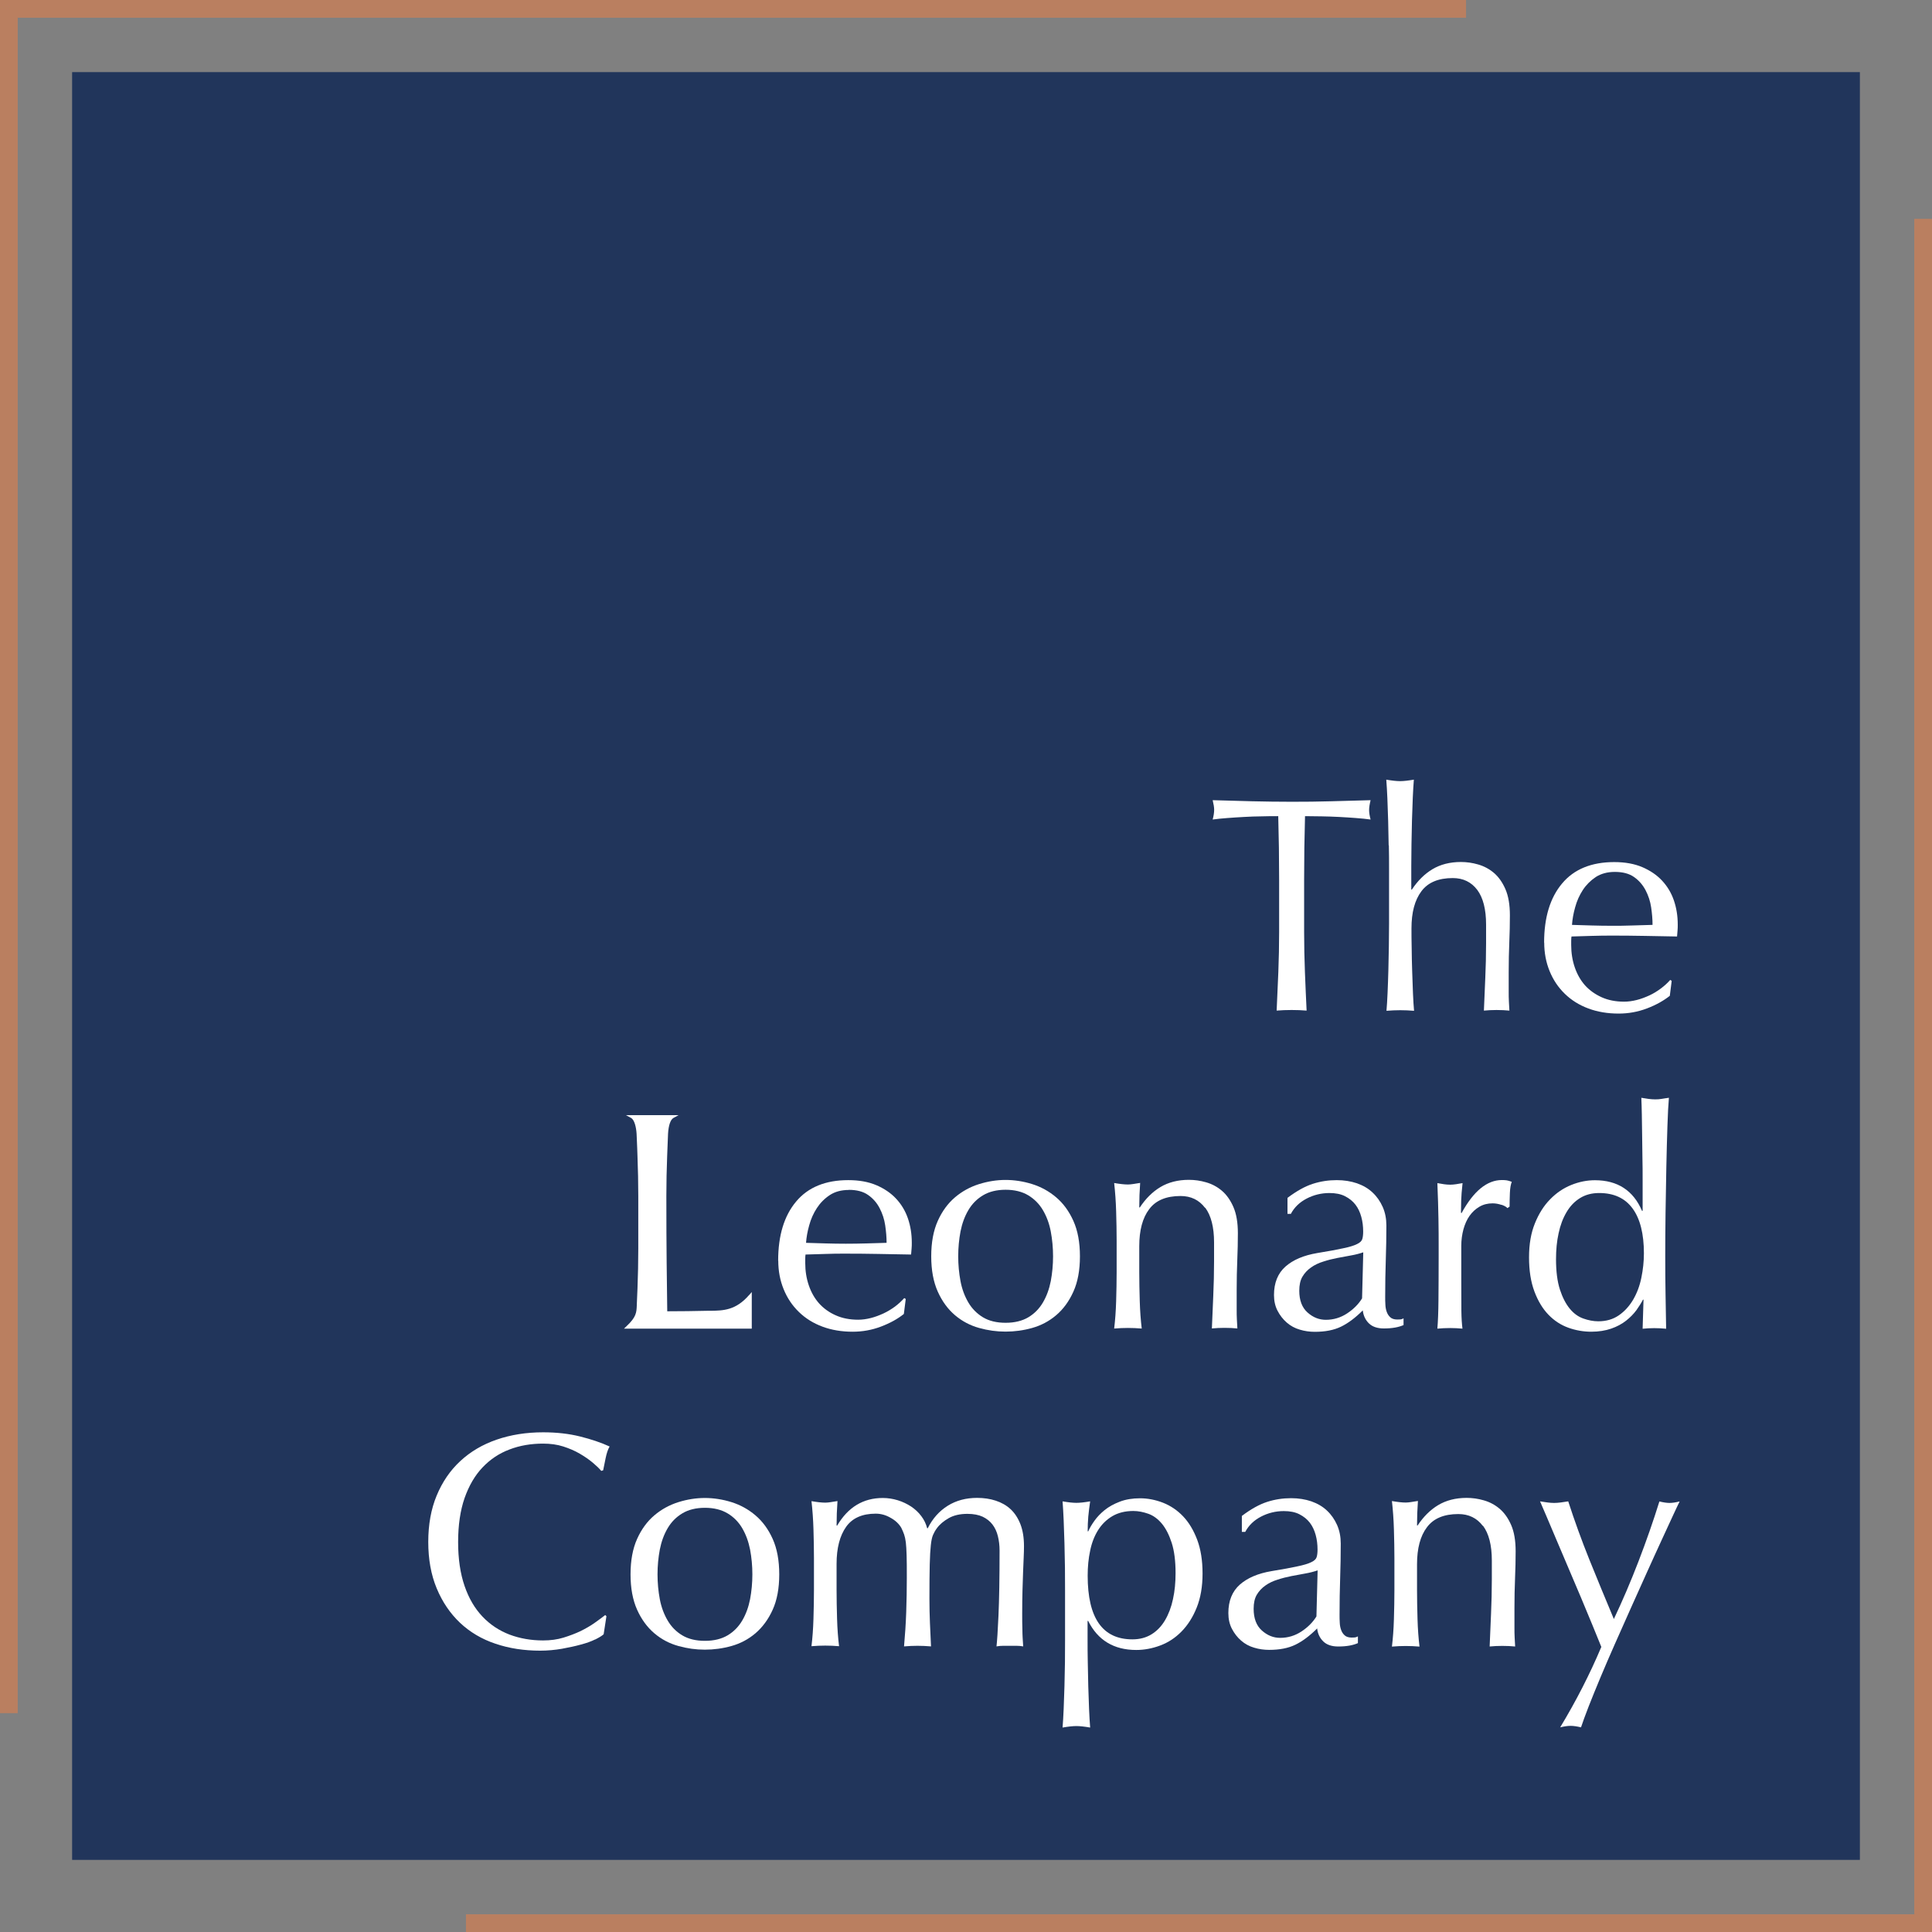 <svg xmlns="http://www.w3.org/2000/svg" id="Layer_2" data-name="Layer 2" viewBox="0 0 194.75 194.75"><rect x="0" y="0" width="194.75" height="194.75" fill="#808080" stroke="none"/><defs><style>      .cls-1 {        fill: #21355b;      }      .cls-1, .cls-2 {        stroke-width: 0px;      }      .cls-2 {        fill: #fff;      }      .cls-3 {        fill: none;        stroke: #ba7f60;        stroke-miterlimit: 10;        stroke-width: 1.79px;      }    </style></defs><g id="Artwork"><rect class="cls-1" x="7.27" y="7.27" width="180.21" height="180.21"></rect><g><path class="cls-2" d="m128.85,82.27c-.53,0-1.1,0-1.68.02-.59,0-1.17.03-1.76.06-.59.03-1.15.07-1.7.11-.55.04-1.03.09-1.47.15.1-.37.15-.7.15-.99,0-.23-.05-.55-.15-.96,1.36.04,2.69.08,3.98.11,1.3.03,2.62.05,3.98.05s2.69-.01,3.98-.05c1.3-.03,2.62-.07,3.98-.11-.1.41-.15.74-.15.99,0,.27.05.59.15.96-.43-.06-.92-.11-1.47-.15-.55-.04-1.11-.08-1.7-.11s-1.17-.05-1.76-.06c-.59-.01-1.15-.02-1.68-.02-.06,2.12-.09,4.25-.09,6.39v5.31c0,1.36.03,2.7.08,4.01.05,1.32.11,2.61.17,3.89-.47-.04-.98-.06-1.51-.06s-1.04.02-1.51.06c.06-1.28.12-2.57.17-3.89.05-1.32.08-2.65.08-4.01v-5.31c0-2.14-.03-4.27-.09-6.39Z"></path><path class="cls-2" d="m139.98,85.2c-.01-.82-.03-1.64-.05-2.44s-.05-1.57-.08-2.3c-.03-.73-.07-1.35-.11-1.87.58.1,1.04.15,1.39.15s.81-.05,1.39-.15c-.04.52-.08,1.13-.11,1.85-.03.72-.06,1.48-.08,2.27s-.04,1.59-.05,2.39c-.01.8-.02,1.54-.02,2.22v2.35h.06c.58-.88,1.27-1.57,2.07-2.05.8-.48,1.76-.73,2.87-.73.58,0,1.16.08,1.74.25.59.17,1.12.45,1.59.85.47.4.86.95,1.16,1.64.3.69.45,1.57.45,2.64,0,.89-.02,1.8-.06,2.73-.04.94-.06,1.93-.06,2.98v2.01c0,.33,0,.65.02.97.01.32.03.62.05.91-.41-.04-.84-.06-1.3-.06s-.85.02-1.27.06c.04-1.07.09-2.17.14-3.3.05-1.13.08-2.3.08-3.49v-1.88c0-1.54-.3-2.71-.89-3.5-.6-.79-1.42-1.19-2.47-1.19-1.44,0-2.5.44-3.16,1.33-.67.89-1,2.13-1,3.74,0,.57,0,1.24.02,2.01,0,.76.03,1.53.05,2.3s.05,1.52.08,2.24c.03.72.07,1.31.11,1.76-.47-.04-.94-.06-1.39-.06s-.92.02-1.39.06c.04-.47.08-1.07.11-1.79.03-.72.06-1.48.08-2.28.02-.8.04-1.62.05-2.44s.02-1.58.02-2.28v-5.59c0-.7,0-1.46-.02-2.28Z"></path><path class="cls-2" d="m155.65,95.02c0-2.53.6-4.52,1.81-5.96,1.2-1.44,2.96-2.16,5.26-2.16,1.09,0,2.03.17,2.83.51.79.34,1.46.79,1.99,1.36.53.57.93,1.23,1.19,1.99.26.76.39,1.57.39,2.44,0,.21,0,.41-.02.6-.01.19-.03.39-.05.6-1.11-.02-2.21-.04-3.3-.06-1.09-.02-2.19-.03-3.3-.03-.68,0-1.35.01-2.02.03-.67.02-1.34.04-2.02.06-.02.1-.03.26-.03.46v.4c0,.8.12,1.55.36,2.25.24.7.58,1.3,1.03,1.81.45.5,1.01.9,1.67,1.2.66.3,1.42.45,2.28.45.41,0,.83-.06,1.27-.17s.85-.27,1.27-.46c.41-.19.8-.43,1.16-.7.36-.27.67-.55.94-.86l.15.09-.19,1.51c-.62.49-1.38.92-2.3,1.27-.92.35-1.87.52-2.86.52-1.11,0-2.13-.17-3.04-.51-.92-.34-1.71-.83-2.38-1.48-.67-.65-1.18-1.41-1.54-2.3-.36-.88-.54-1.84-.54-2.87Zm7.13-7.13c-.76,0-1.4.18-1.93.52-.52.35-.96.79-1.3,1.31-.34.52-.6,1.1-.77,1.73-.18.63-.28,1.22-.32,1.78.64.02,1.3.04,1.99.06.69.02,1.36.03,2.02.03s1.37,0,2.07-.03c.7-.02,1.38-.04,2.04-.06,0-.56-.05-1.14-.14-1.76-.09-.62-.28-1.19-.56-1.73-.28-.53-.66-.98-1.16-1.33-.49-.35-1.14-.52-1.95-.52Z"></path><path class="cls-2" d="m78.44,127.08c0-2.53.6-4.52,1.81-5.96,1.2-1.44,2.96-2.16,5.26-2.16,1.09,0,2.03.17,2.83.51.79.34,1.46.79,1.99,1.36.53.57.93,1.23,1.19,1.99.26.76.39,1.57.39,2.44,0,.21,0,.41-.02.6-.01.2-.03.4-.05.6-1.11-.02-2.21-.04-3.3-.06-1.09-.02-2.19-.03-3.3-.03-.68,0-1.35,0-2.02.03-.67.02-1.34.04-2.02.06-.02.1-.03.26-.03.46v.4c0,.8.12,1.55.36,2.25.24.7.58,1.3,1.03,1.81.45.5,1.01.91,1.67,1.2.66.3,1.42.45,2.28.45.41,0,.83-.06,1.27-.17s.85-.27,1.27-.46c.41-.19.8-.43,1.16-.69.36-.27.67-.56.94-.86l.15.09-.19,1.51c-.62.5-1.38.92-2.3,1.27s-1.87.52-2.86.52c-1.11,0-2.13-.17-3.04-.51-.92-.34-1.71-.83-2.38-1.48-.67-.65-1.18-1.41-1.54-2.3-.36-.88-.54-1.84-.54-2.87Zm7.13-7.13c-.76,0-1.4.17-1.93.52s-.96.79-1.3,1.31c-.34.52-.6,1.1-.77,1.73-.18.63-.28,1.22-.32,1.77.64.02,1.3.04,1.99.06.69.02,1.36.03,2.02.03s1.37-.01,2.07-.03c.7-.02,1.38-.04,2.04-.06,0-.56-.05-1.14-.14-1.76-.09-.62-.28-1.19-.56-1.73-.28-.54-.66-.98-1.16-1.33-.49-.35-1.14-.52-1.95-.52Z"></path><path class="cls-2" d="m93.87,126.64c0-1.4.22-2.59.66-3.57s1.02-1.77,1.74-2.38c.72-.61,1.53-1.05,2.42-1.33.9-.28,1.79-.42,2.67-.42s1.8.14,2.69.42,1.69.72,2.41,1.33c.72.61,1.3,1.4,1.74,2.38.44.98.66,2.17.66,3.57s-.22,2.59-.66,3.56c-.44.98-1.02,1.77-1.74,2.38-.72.61-1.52,1.03-2.41,1.28s-1.78.37-2.69.37-1.77-.12-2.67-.37c-.89-.25-1.7-.67-2.42-1.28-.72-.61-1.3-1.4-1.74-2.38-.44-.98-.66-2.17-.66-3.56Zm2.72,0c0,.86.08,1.7.23,2.5.15.8.42,1.52.79,2.15.37.63.87,1.13,1.48,1.5.62.37,1.38.55,2.28.55s1.67-.19,2.28-.55c.62-.37,1.11-.87,1.48-1.5.37-.63.63-1.34.79-2.15.15-.8.23-1.64.23-2.5s-.08-1.7-.23-2.5c-.15-.8-.42-1.52-.79-2.15-.37-.63-.87-1.13-1.48-1.5-.62-.37-1.38-.56-2.28-.56s-1.67.19-2.28.56c-.62.37-1.11.87-1.48,1.5-.37.63-.63,1.34-.79,2.15-.15.8-.23,1.64-.23,2.5Z"></path><path class="cls-2" d="m121.47,121.75c-.6-.79-1.42-1.19-2.47-1.19-1.44,0-2.5.44-3.16,1.33-.67.88-1,2.13-1,3.73v2.62c0,.93.02,1.9.05,2.92.03,1.02.1,1.94.2,2.76-.47-.04-.94-.06-1.39-.06s-.92.02-1.39.06c.1-.82.17-1.74.2-2.76.03-1.02.05-1.99.05-2.92v-3.21c0-.93-.02-1.9-.05-2.92-.03-1.02-.1-1.97-.2-2.86.58.1,1.04.15,1.39.15.16,0,.34-.02.54-.05.19-.03.43-.07.69-.11-.06.82-.09,1.65-.09,2.47h.06c.58-.88,1.27-1.57,2.07-2.05.8-.48,1.76-.73,2.87-.73.58,0,1.16.08,1.74.25.59.17,1.12.45,1.59.85.47.4.86.95,1.16,1.64.3.69.45,1.57.45,2.64,0,.88-.02,1.79-.06,2.73-.04.94-.06,1.93-.06,2.98v2.01c0,.33,0,.65.02.97.01.32.03.62.05.91-.41-.04-.84-.06-1.3-.06s-.85.02-1.27.06c.04-1.07.09-2.17.14-3.3.05-1.13.08-2.29.08-3.49v-1.88c0-1.54-.3-2.71-.89-3.5Z"></path><path class="cls-2" d="m129.78,120.75c.93-.7,1.78-1.17,2.56-1.42.78-.25,1.58-.37,2.41-.37.74,0,1.42.11,2.04.32.62.22,1.14.52,1.57.93.43.4.77.89,1.02,1.45.25.57.37,1.19.37,1.87,0,1.17-.02,2.34-.06,3.5-.04,1.16-.06,2.39-.06,3.69,0,.25,0,.51.02.79.01.28.06.52.14.74.08.22.2.4.36.54.15.14.39.22.69.22.1,0,.21,0,.32-.01.11-.01.22-.05.32-.11v.68c-.23.1-.51.19-.85.25-.34.06-.71.09-1.13.09-.66,0-1.16-.17-1.51-.51-.35-.34-.56-.78-.62-1.31-.74.74-1.47,1.29-2.19,1.64s-1.6.52-2.65.52c-.51,0-1.02-.07-1.51-.22-.49-.14-.93-.38-1.31-.71-.38-.33-.69-.73-.93-1.19-.24-.46-.36-.99-.36-1.59,0-1.23.39-2.19,1.16-2.87.77-.68,1.84-1.13,3.2-1.36,1.11-.18,1.98-.34,2.61-.48.63-.13,1.09-.27,1.39-.42.3-.14.48-.31.54-.51.06-.19.09-.45.09-.76,0-.51-.06-1.01-.19-1.48s-.32-.88-.59-1.23c-.27-.35-.62-.63-1.05-.85-.43-.22-.96-.32-1.57-.32-.82,0-1.59.19-2.3.56-.71.37-1.24.88-1.59,1.54h-.34v-1.6Zm7.63,5.49c-.35.12-.76.23-1.22.31-.46.08-.93.17-1.4.26-.47.09-.94.21-1.4.36-.46.14-.88.34-1.23.59-.36.25-.65.56-.87.93-.22.37-.32.85-.32,1.42,0,.97.28,1.7.83,2.19.56.5,1.17.74,1.85.74.78,0,1.5-.22,2.15-.65.65-.43,1.15-.94,1.5-1.51l.12-4.63Z"></path><path class="cls-2" d="m151.37,121.46c-.3-.1-.6-.16-.91-.16-.49,0-.94.11-1.33.34-.39.23-.72.53-.99.91-.27.38-.47.83-.62,1.36-.14.52-.22,1.09-.22,1.68v3.4c0,1.38,0,2.43.01,3.16s.05,1.32.11,1.78c-.41-.04-.82-.06-1.23-.06-.45,0-.89.02-1.3.06.06-.7.1-1.65.11-2.86.01-1.21.02-2.68.02-4.43v-.99c0-.8,0-1.73-.02-2.78s-.05-2.25-.11-3.61c.23.04.44.08.65.11.2.03.42.05.65.05.19,0,.38-.02.59-.05.2-.03.42-.07.65-.11-.08.74-.13,1.33-.14,1.76-.01.43-.02.84-.02,1.23l.06.03c1.21-2.22,2.57-3.33,4.07-3.33.19,0,.34.01.48.03s.3.07.51.15c-.1.25-.17.62-.19,1.13-.02.5-.03.96-.03,1.37l-.22.15c-.1-.12-.3-.24-.6-.34Z"></path><path class="cls-2" d="m165.62,131c-.17.33-.39.68-.66,1.06-.28.38-.63.74-1.05,1.07-.42.33-.92.6-1.5.8-.58.2-1.25.31-2.01.31s-1.55-.13-2.3-.4c-.75-.27-1.42-.7-2.01-1.31-.59-.61-1.06-1.39-1.42-2.35s-.54-2.1-.54-3.44.2-2.46.59-3.42c.39-.97.9-1.78,1.53-2.42.63-.65,1.34-1.13,2.13-1.45.79-.32,1.59-.48,2.39-.48,2.28,0,3.87,1.03,4.75,3.09h.06v-3.03c0-.78,0-1.57-.02-2.36-.01-.79-.02-1.55-.03-2.27-.01-.72-.02-1.4-.03-2.04s-.03-1.2-.05-1.7c.25.04.48.08.71.11s.45.05.68.05.45-.01.66-.05.46-.07.73-.11c-.06.66-.11,1.61-.15,2.86-.04,1.24-.08,2.62-.11,4.12-.03,1.5-.06,3.05-.08,4.63-.02,1.59-.03,3.04-.03,4.35,0,1.42.01,2.7.03,3.83.02,1.13.04,2.3.06,3.49-.41-.04-.81-.06-1.2-.06s-.76.02-1.17.06l.09-2.93h-.06Zm-8.77-4.08c0,1.23.13,2.25.39,3.06.26.8.59,1.44.99,1.93s.86.82,1.37,1,1.02.28,1.51.28c.8,0,1.49-.2,2.07-.6.58-.4,1.06-.93,1.44-1.57.38-.65.66-1.38.83-2.21.17-.82.26-1.65.26-2.47,0-1.97-.38-3.48-1.14-4.52-.76-1.04-1.88-1.56-3.37-1.56-.74,0-1.38.17-1.93.51s-1,.81-1.36,1.42-.63,1.32-.8,2.13c-.18.81-.26,1.68-.26,2.61Z"></path><path class="cls-2" d="m59.99,165.26c-.4.2-.88.37-1.45.52-.57.16-1.2.29-1.9.42-.7.12-1.43.19-2.19.19-1.63,0-3.13-.23-4.51-.7-1.38-.46-2.57-1.17-3.57-2.11-1-.95-1.78-2.1-2.35-3.47-.57-1.37-.85-2.93-.85-4.68s.28-3.31.85-4.68c.57-1.37,1.36-2.53,2.38-3.47,1.02-.95,2.24-1.67,3.66-2.16,1.42-.49,2.98-.74,4.69-.74,1.36,0,2.6.14,3.72.42,1.12.28,2.11.61,2.98,1.01-.17.29-.3.68-.4,1.17-.1.5-.19.91-.25,1.23l-.19.06c-.21-.25-.49-.52-.86-.83-.37-.31-.8-.61-1.3-.9-.49-.29-1.05-.53-1.67-.73-.62-.2-1.3-.29-2.04-.29-1.21,0-2.34.19-3.38.59-1.04.39-1.94.99-2.72,1.81-.77.81-1.37,1.84-1.81,3.09-.43,1.24-.65,2.72-.65,4.43s.22,3.18.65,4.43c.43,1.25,1.03,2.27,1.81,3.09.77.81,1.68,1.41,2.72,1.81,1.04.39,2.17.59,3.38.59.74,0,1.43-.09,2.05-.28s1.2-.41,1.73-.66c.52-.26,1-.53,1.42-.83s.78-.56,1.07-.79l.12.12-.28,1.82c-.19.17-.48.34-.88.54Z"></path><path class="cls-2" d="m63.56,158.7c0-1.4.22-2.59.66-3.57.44-.98,1.02-1.77,1.74-2.38.72-.61,1.53-1.05,2.42-1.33s1.79-.42,2.67-.42,1.8.14,2.69.42,1.69.72,2.41,1.33c.72.61,1.3,1.4,1.74,2.38.44.98.66,2.17.66,3.57s-.22,2.59-.66,3.56c-.44.98-1.03,1.77-1.74,2.38-.72.61-1.52,1.03-2.41,1.28s-1.78.37-2.69.37-1.77-.12-2.67-.37-1.7-.67-2.42-1.28c-.72-.61-1.3-1.4-1.74-2.38-.44-.98-.66-2.17-.66-3.56Zm2.72,0c0,.86.08,1.7.23,2.5.15.8.42,1.52.79,2.15.37.63.86,1.13,1.48,1.5.62.37,1.38.55,2.28.55s1.67-.19,2.28-.55c.62-.37,1.11-.87,1.48-1.5.37-.63.63-1.34.79-2.15.15-.8.23-1.64.23-2.5s-.08-1.7-.23-2.5c-.16-.8-.42-1.52-.79-2.15-.37-.63-.86-1.13-1.48-1.5-.62-.37-1.38-.56-2.28-.56s-1.67.19-2.28.56c-.62.37-1.11.87-1.48,1.5-.37.63-.63,1.34-.79,2.15-.15.8-.23,1.64-.23,2.5Z"></path><path class="cls-2" d="m82,154.18c-.03-1.02-.1-1.97-.2-2.86.58.1,1.04.15,1.39.15.17,0,.34-.02.54-.05.2-.03.43-.07.69-.11-.06.82-.09,1.65-.09,2.47h.06c1.09-1.85,2.62-2.78,4.6-2.78.51,0,1.02.08,1.51.23.49.15.94.37,1.34.63.4.27.75.59,1.03.97.29.38.48.79.59,1.22h.06c.49-.99,1.17-1.74,2.02-2.27s1.84-.79,2.95-.79c.68,0,1.31.09,1.88.28.58.19,1.08.47,1.5.86s.75.9.99,1.51c.24.62.36,1.36.36,2.22,0,.35-.01.73-.03,1.14s-.04.89-.06,1.44c-.02.55-.04,1.16-.06,1.85s-.03,1.49-.03,2.39c0,.55,0,1.09.02,1.61,0,.51.04,1.07.08,1.67-.23-.04-.45-.06-.68-.06h-1.33c-.23,0-.45.02-.68.06.06-.52.13-1.55.2-3.12.07-1.56.11-3.75.11-6.54,0-.52-.06-1-.17-1.45s-.29-.84-.54-1.17c-.25-.33-.58-.59-.99-.79-.41-.19-.93-.29-1.54-.29-.74,0-1.37.14-1.88.43-.51.29-.92.63-1.2,1.02-.17.23-.29.45-.39.68s-.17.57-.22,1.03c-.05.46-.09,1.11-.11,1.95-.02.83-.03,1.98-.03,3.44,0,.89.02,1.69.05,2.42s.07,1.53.11,2.39c-.47-.04-.93-.06-1.36-.06s-.88.02-1.36.06c.1-1.13.18-2.28.22-3.46.04-1.17.06-2.33.06-3.46,0-.97,0-1.72-.02-2.27s-.04-.98-.08-1.3c-.04-.32-.1-.58-.17-.79s-.17-.43-.29-.68c-.23-.39-.58-.73-1.07-1-.48-.28-.98-.42-1.5-.42-1.36,0-2.36.44-2.99,1.33s-.96,2.13-.96,3.73v2.62c0,.93.02,1.9.05,2.92.03,1.02.1,1.94.2,2.76-.47-.04-.94-.06-1.39-.06s-.92.02-1.39.06c.1-.82.17-1.74.2-2.76.03-1.02.05-1.99.05-2.92v-3.21c0-.93-.02-1.9-.05-2.92Z"></path><path class="cls-2" d="m107.36,160.31c0-.7,0-1.46-.01-2.28-.01-.82-.03-1.64-.05-2.45-.02-.81-.05-1.59-.08-2.33-.03-.74-.07-1.38-.11-1.91.58.1,1.04.15,1.39.15s.81-.05,1.39-.15c-.08.53-.14,1.05-.19,1.54-.04.49-.06.99-.06,1.48h.06c.14-.33.35-.68.62-1.06.27-.38.61-.74,1.03-1.08s.93-.62,1.53-.85,1.28-.34,2.04-.34,1.55.15,2.32.45c.76.3,1.44.76,2.02,1.37.59.62,1.06,1.41,1.42,2.36.36.96.54,2.09.54,3.41s-.2,2.46-.59,3.43c-.39.97-.9,1.77-1.53,2.41-.63.64-1.34,1.11-2.15,1.41-.8.3-1.61.45-2.41.45-2.26,0-3.88-.98-4.85-2.93h-.06v1.95c0,.66,0,1.39.02,2.21.01.81.03,1.62.05,2.42.02.8.05,1.57.08,2.3s.07,1.35.11,1.87c-.58-.1-1.04-.15-1.39-.15s-.81.05-1.39.15c.04-.51.08-1.14.11-1.87.03-.73.06-1.5.08-2.3.02-.8.04-1.61.05-2.42.01-.81.01-1.55.01-2.21v-5Zm11.14-1.73c0-1.23-.13-2.25-.39-3.06-.26-.8-.59-1.45-.99-1.93-.4-.48-.86-.82-1.37-1s-1.02-.28-1.51-.28c-.82,0-1.53.18-2.11.52-.59.35-1.07.82-1.44,1.41-.37.59-.64,1.28-.8,2.07-.17.79-.25,1.63-.25,2.52,0,4.28,1.5,6.42,4.51,6.42.74,0,1.38-.17,1.93-.51.55-.34,1-.81,1.36-1.42.36-.61.63-1.32.8-2.13.18-.81.26-1.68.26-2.61Z"></path><path class="cls-2" d="m125.18,152.81c.93-.7,1.78-1.17,2.56-1.42.78-.25,1.58-.37,2.41-.37.74,0,1.42.11,2.04.32.62.22,1.14.52,1.57.93.43.4.77.89,1.02,1.45.25.57.37,1.19.37,1.87,0,1.17-.02,2.34-.06,3.5-.04,1.16-.06,2.39-.06,3.69,0,.25,0,.51.02.79.01.28.06.52.14.74.08.22.2.4.36.54.15.14.39.22.69.22.1,0,.21,0,.32-.01.11-.01.22-.05.32-.11v.68c-.23.1-.51.19-.85.25-.34.06-.71.09-1.13.09-.66,0-1.16-.17-1.51-.51-.35-.34-.56-.78-.62-1.31-.74.74-1.47,1.29-2.19,1.64s-1.6.52-2.65.52c-.51,0-1.02-.07-1.51-.22-.49-.14-.93-.38-1.31-.71-.38-.33-.69-.73-.93-1.19-.24-.46-.36-.99-.36-1.59,0-1.23.39-2.19,1.16-2.87.77-.68,1.84-1.13,3.2-1.36,1.11-.18,1.98-.34,2.61-.48.63-.13,1.09-.27,1.39-.42.3-.14.48-.31.54-.51.06-.19.09-.45.09-.76,0-.51-.06-1.01-.19-1.48s-.32-.88-.59-1.23c-.27-.35-.62-.63-1.05-.85-.43-.22-.96-.32-1.57-.32-.82,0-1.59.19-2.3.56-.71.37-1.24.88-1.59,1.54h-.34v-1.6Zm7.63,5.49c-.35.12-.76.23-1.22.31-.46.08-.93.17-1.4.26-.47.09-.94.21-1.4.36-.46.14-.88.34-1.23.59-.36.25-.65.56-.87.93-.22.37-.32.85-.32,1.42,0,.97.28,1.7.83,2.19.56.5,1.17.74,1.85.74.78,0,1.5-.22,2.15-.65.65-.43,1.15-.94,1.5-1.51l.12-4.63Z"></path><path class="cls-2" d="m149.47,153.81c-.6-.79-1.42-1.19-2.47-1.19-1.44,0-2.5.44-3.16,1.33-.67.88-1,2.13-1,3.73v2.62c0,.93.02,1.9.05,2.92.03,1.02.1,1.94.2,2.76-.47-.04-.94-.06-1.39-.06s-.92.02-1.39.06c.1-.82.17-1.74.2-2.76.03-1.02.05-1.99.05-2.92v-3.21c0-.93-.02-1.9-.05-2.92-.03-1.02-.1-1.97-.2-2.86.58.1,1.04.15,1.39.15.16,0,.34-.02.54-.05.19-.03.43-.07.69-.11-.06.82-.09,1.65-.09,2.47h.06c.58-.88,1.27-1.57,2.07-2.05.8-.48,1.76-.73,2.87-.73.58,0,1.16.08,1.74.25.59.17,1.12.45,1.59.85.47.4.86.95,1.16,1.64.3.69.45,1.57.45,2.64,0,.88-.02,1.79-.06,2.73-.04.94-.06,1.93-.06,2.98v2.01c0,.33,0,.65.02.97.01.32.03.62.05.91-.41-.04-.84-.06-1.3-.06s-.85.02-1.27.06c.04-1.07.09-2.17.14-3.3.05-1.13.08-2.29.08-3.49v-1.88c0-1.54-.3-2.71-.89-3.5Z"></path><path class="cls-2" d="m161.42,166.02c-.23-.55-.52-1.28-.88-2.16-.36-.88-.75-1.82-1.16-2.79s-.83-1.97-1.27-2.99c-.43-1.02-.84-1.97-1.22-2.87-.38-.9-.72-1.68-1-2.36-.29-.68-.5-1.18-.65-1.51.27.04.51.08.74.11.23.03.45.05.68.05s.45-.02.68-.05c.23-.03.47-.07.74-.11.64,1.97,1.35,3.93,2.13,5.87s1.61,3.93,2.47,5.99c.86-1.81,1.69-3.75,2.48-5.8.79-2.06,1.5-4.08,2.11-6.05.41.1.75.15,1.02.15s.61-.05,1.02-.15c-.14.29-.38.78-.69,1.46-.32.69-.7,1.51-1.14,2.47-.44.96-.93,2.02-1.45,3.18s-1.06,2.36-1.61,3.58c-.55,1.23-1.09,2.44-1.62,3.64-.53,1.2-1.03,2.35-1.48,3.43-.45,1.08-.85,2.06-1.19,2.93s-.59,1.57-.76,2.08c-.41-.1-.76-.15-1.05-.15s-.64.05-1.05.15c1.63-2.7,3-5.39,4.14-8.09Z"></path><path class="cls-2" d="m75.52,130.53c-1.35,1.57-2.63,1.58-3.87,1.6-.11,0-.23,0-.34,0-1.31.03-2.67.05-4.05.05-.02-1.46-.04-3.04-.06-4.88-.02-1.82-.03-4.03-.03-6.75,0-1.35.03-2.69.08-3.99l.03-.77c.02-.46.02-.53.06-1.51.05-.85.25-1.43.55-1.59l.51-.28h-5.3l.51.28c.35.19.52.95.56,1.6.04.89.05,1.03.06,1.4l.03.88c.05,1.3.08,2.64.08,3.99v5.31c0,1.35-.03,2.7-.08,4.01-.02.55-.04,1.1-.07,1.65v.06c-.03.71-.05,1.17-1.02,2.08l-.27.26h12.88v-3.69l-.26.3Z"></path></g><polyline class="cls-3" points=".89 172.69 .89 .89 147.78 .89"></polyline><polyline class="cls-3" points="193.86 22.06 193.86 193.86 46.97 193.86"></polyline></g></svg>